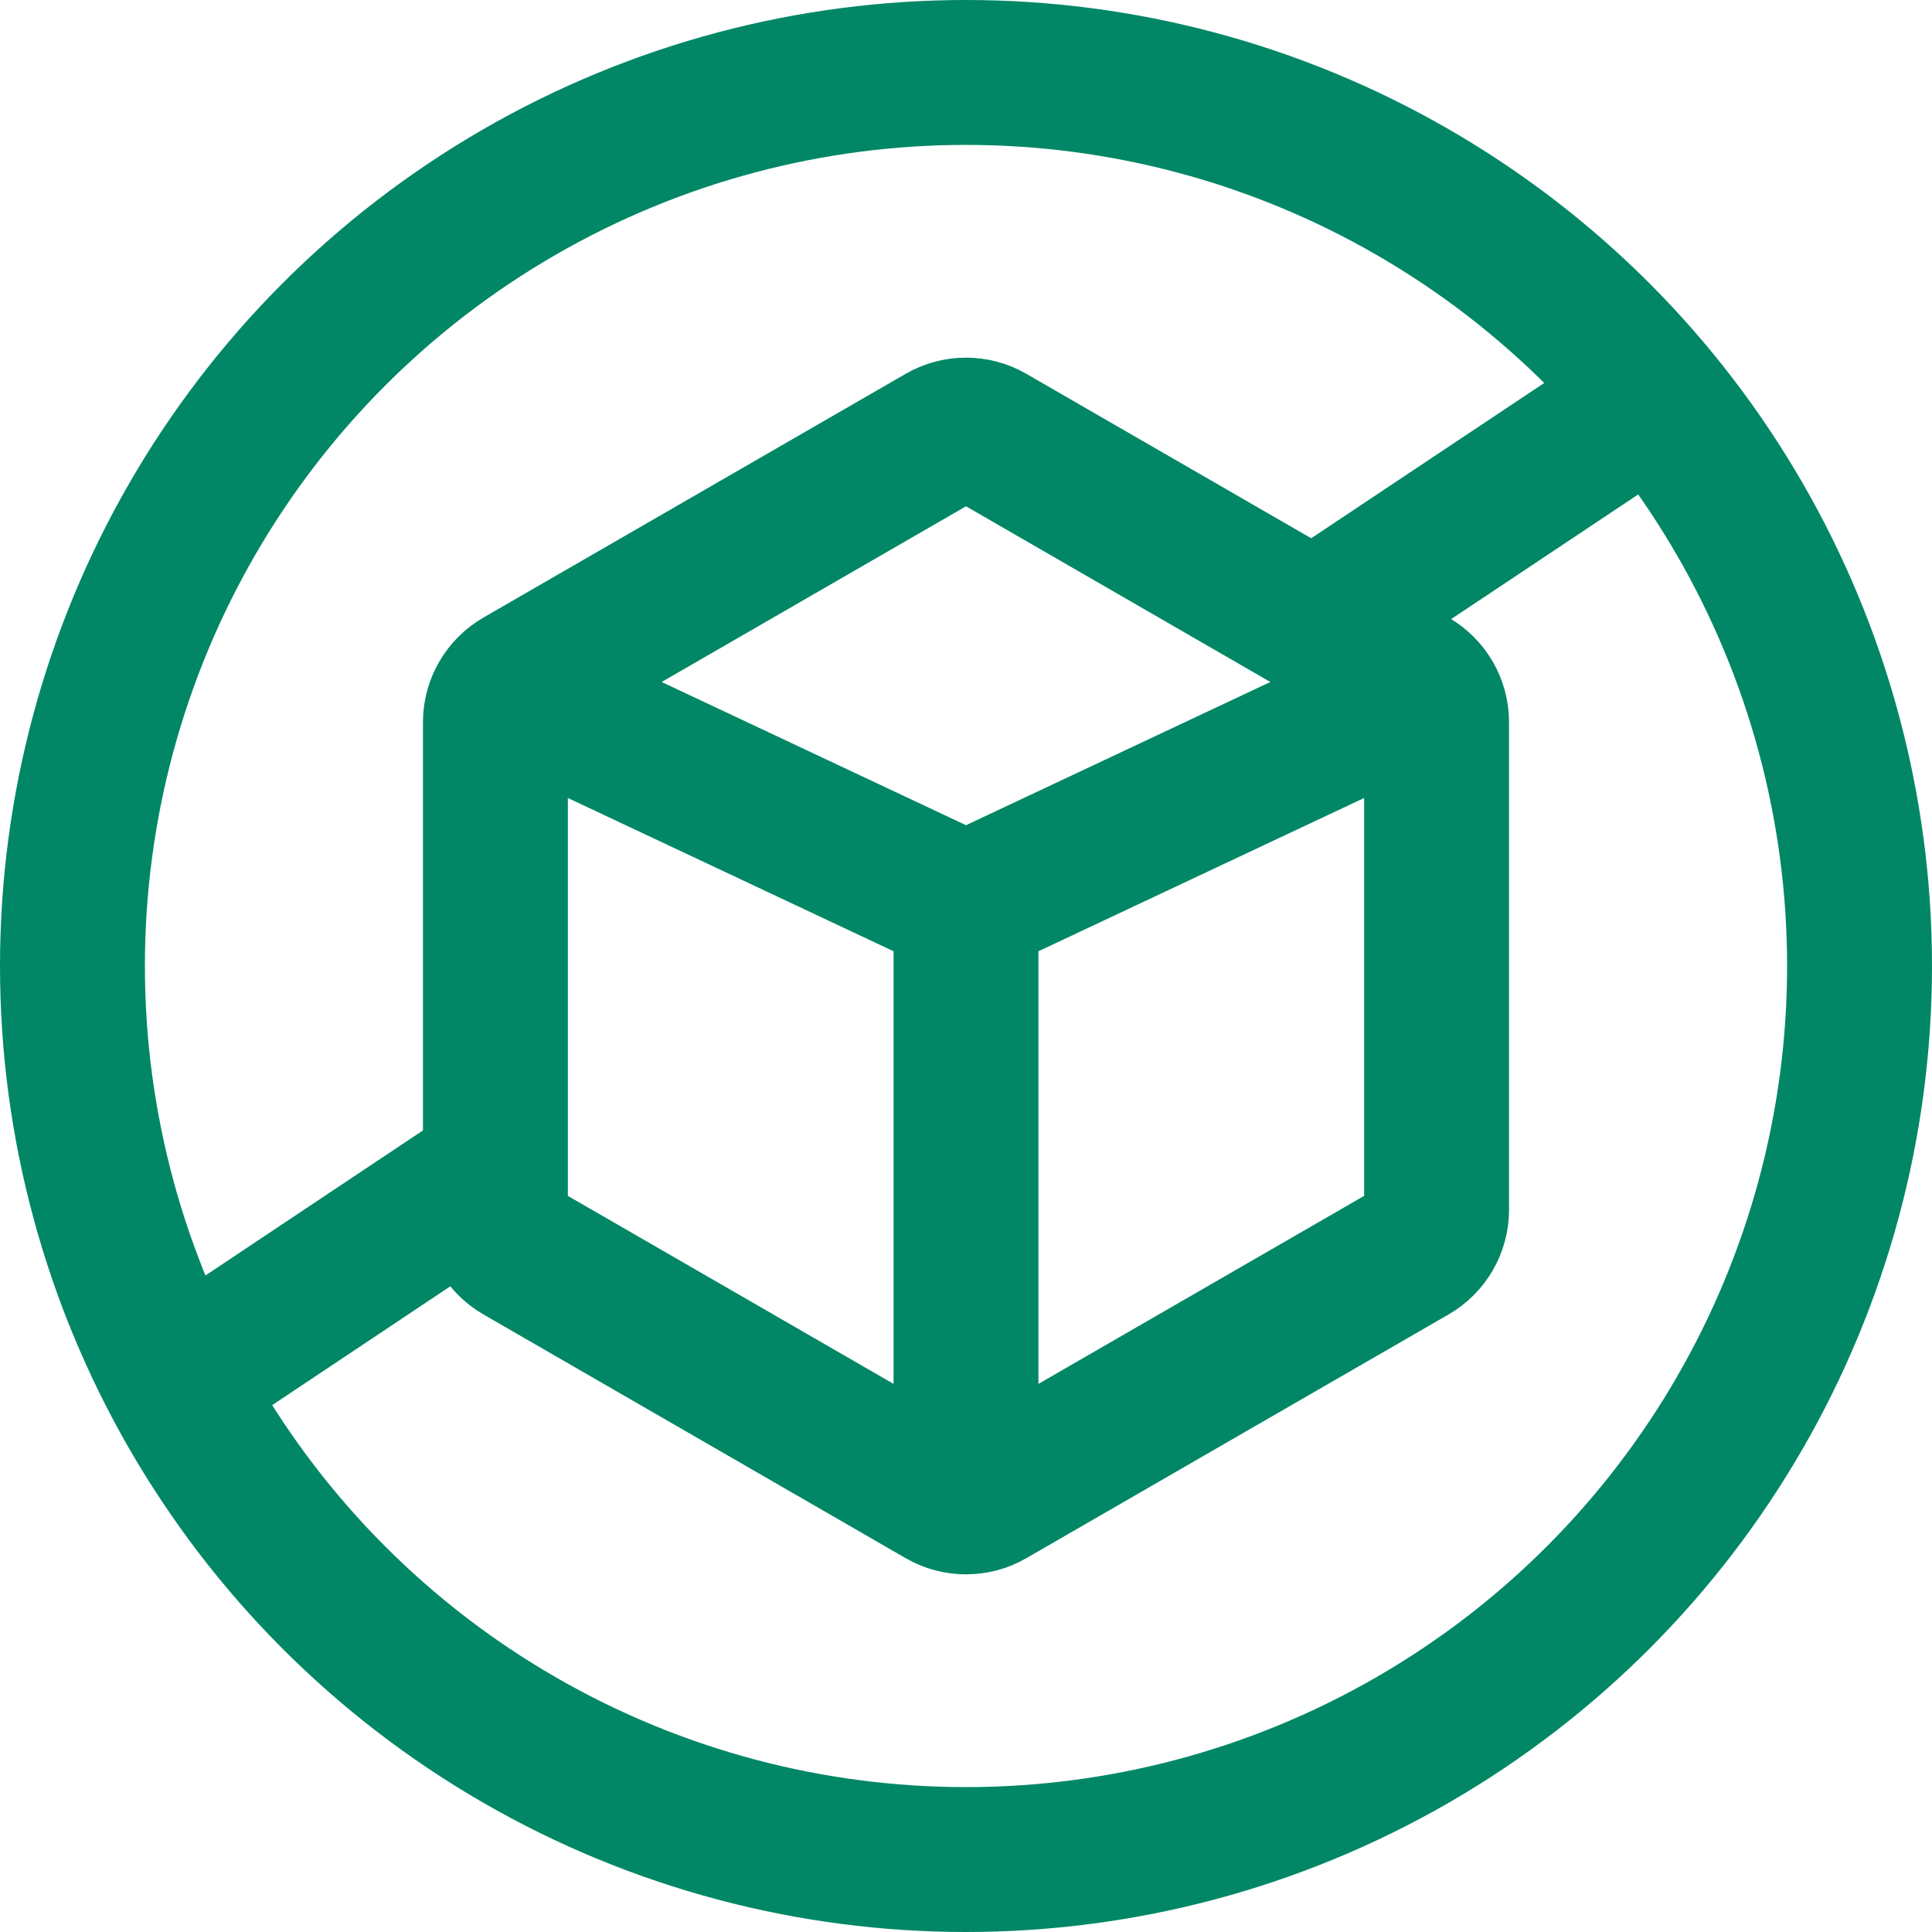 <svg width="40" height="40" viewBox="0 0 40 40" fill="none" xmlns="http://www.w3.org/2000/svg">
<g clip-path="url(#clip0_7295_31397)">
<path d="M33.367 8.801L27.348 12.813M3.367 28.801L10.236 24.221" stroke="#018766" stroke-width="3"/>
<circle cx="20" cy="20" r="18.5" stroke="#018766" stroke-width="3"/>
<path d="M19.5 9.039C19.809 8.86 20.191 8.86 20.5 9.039L29.243 14.086C29.552 14.265 29.743 14.595 29.743 14.952V25.048C29.743 25.405 29.552 25.735 29.243 25.914L20.5 30.961C20.191 31.14 19.809 31.14 19.5 30.961L10.757 25.914C10.448 25.735 10.257 25.405 10.257 25.048V14.952C10.257 14.595 10.448 14.265 10.757 14.086L19.5 9.039Z" stroke="#018766" stroke-width="3"/>
<path d="M20 31.25V18.875" stroke="#018766" stroke-width="3"/>
<path d="M19.719 18.875L29.281 14.375" stroke="#018766" stroke-width="3"/>
<path d="M20.281 18.875L10.719 14.375" stroke="#018766" stroke-width="3"/>
</g>
<defs>
<clipPath id="clip0_7295_31397">
<rect width="40" height="40" fill="white"/>
</clipPath>
</defs>
</svg>
